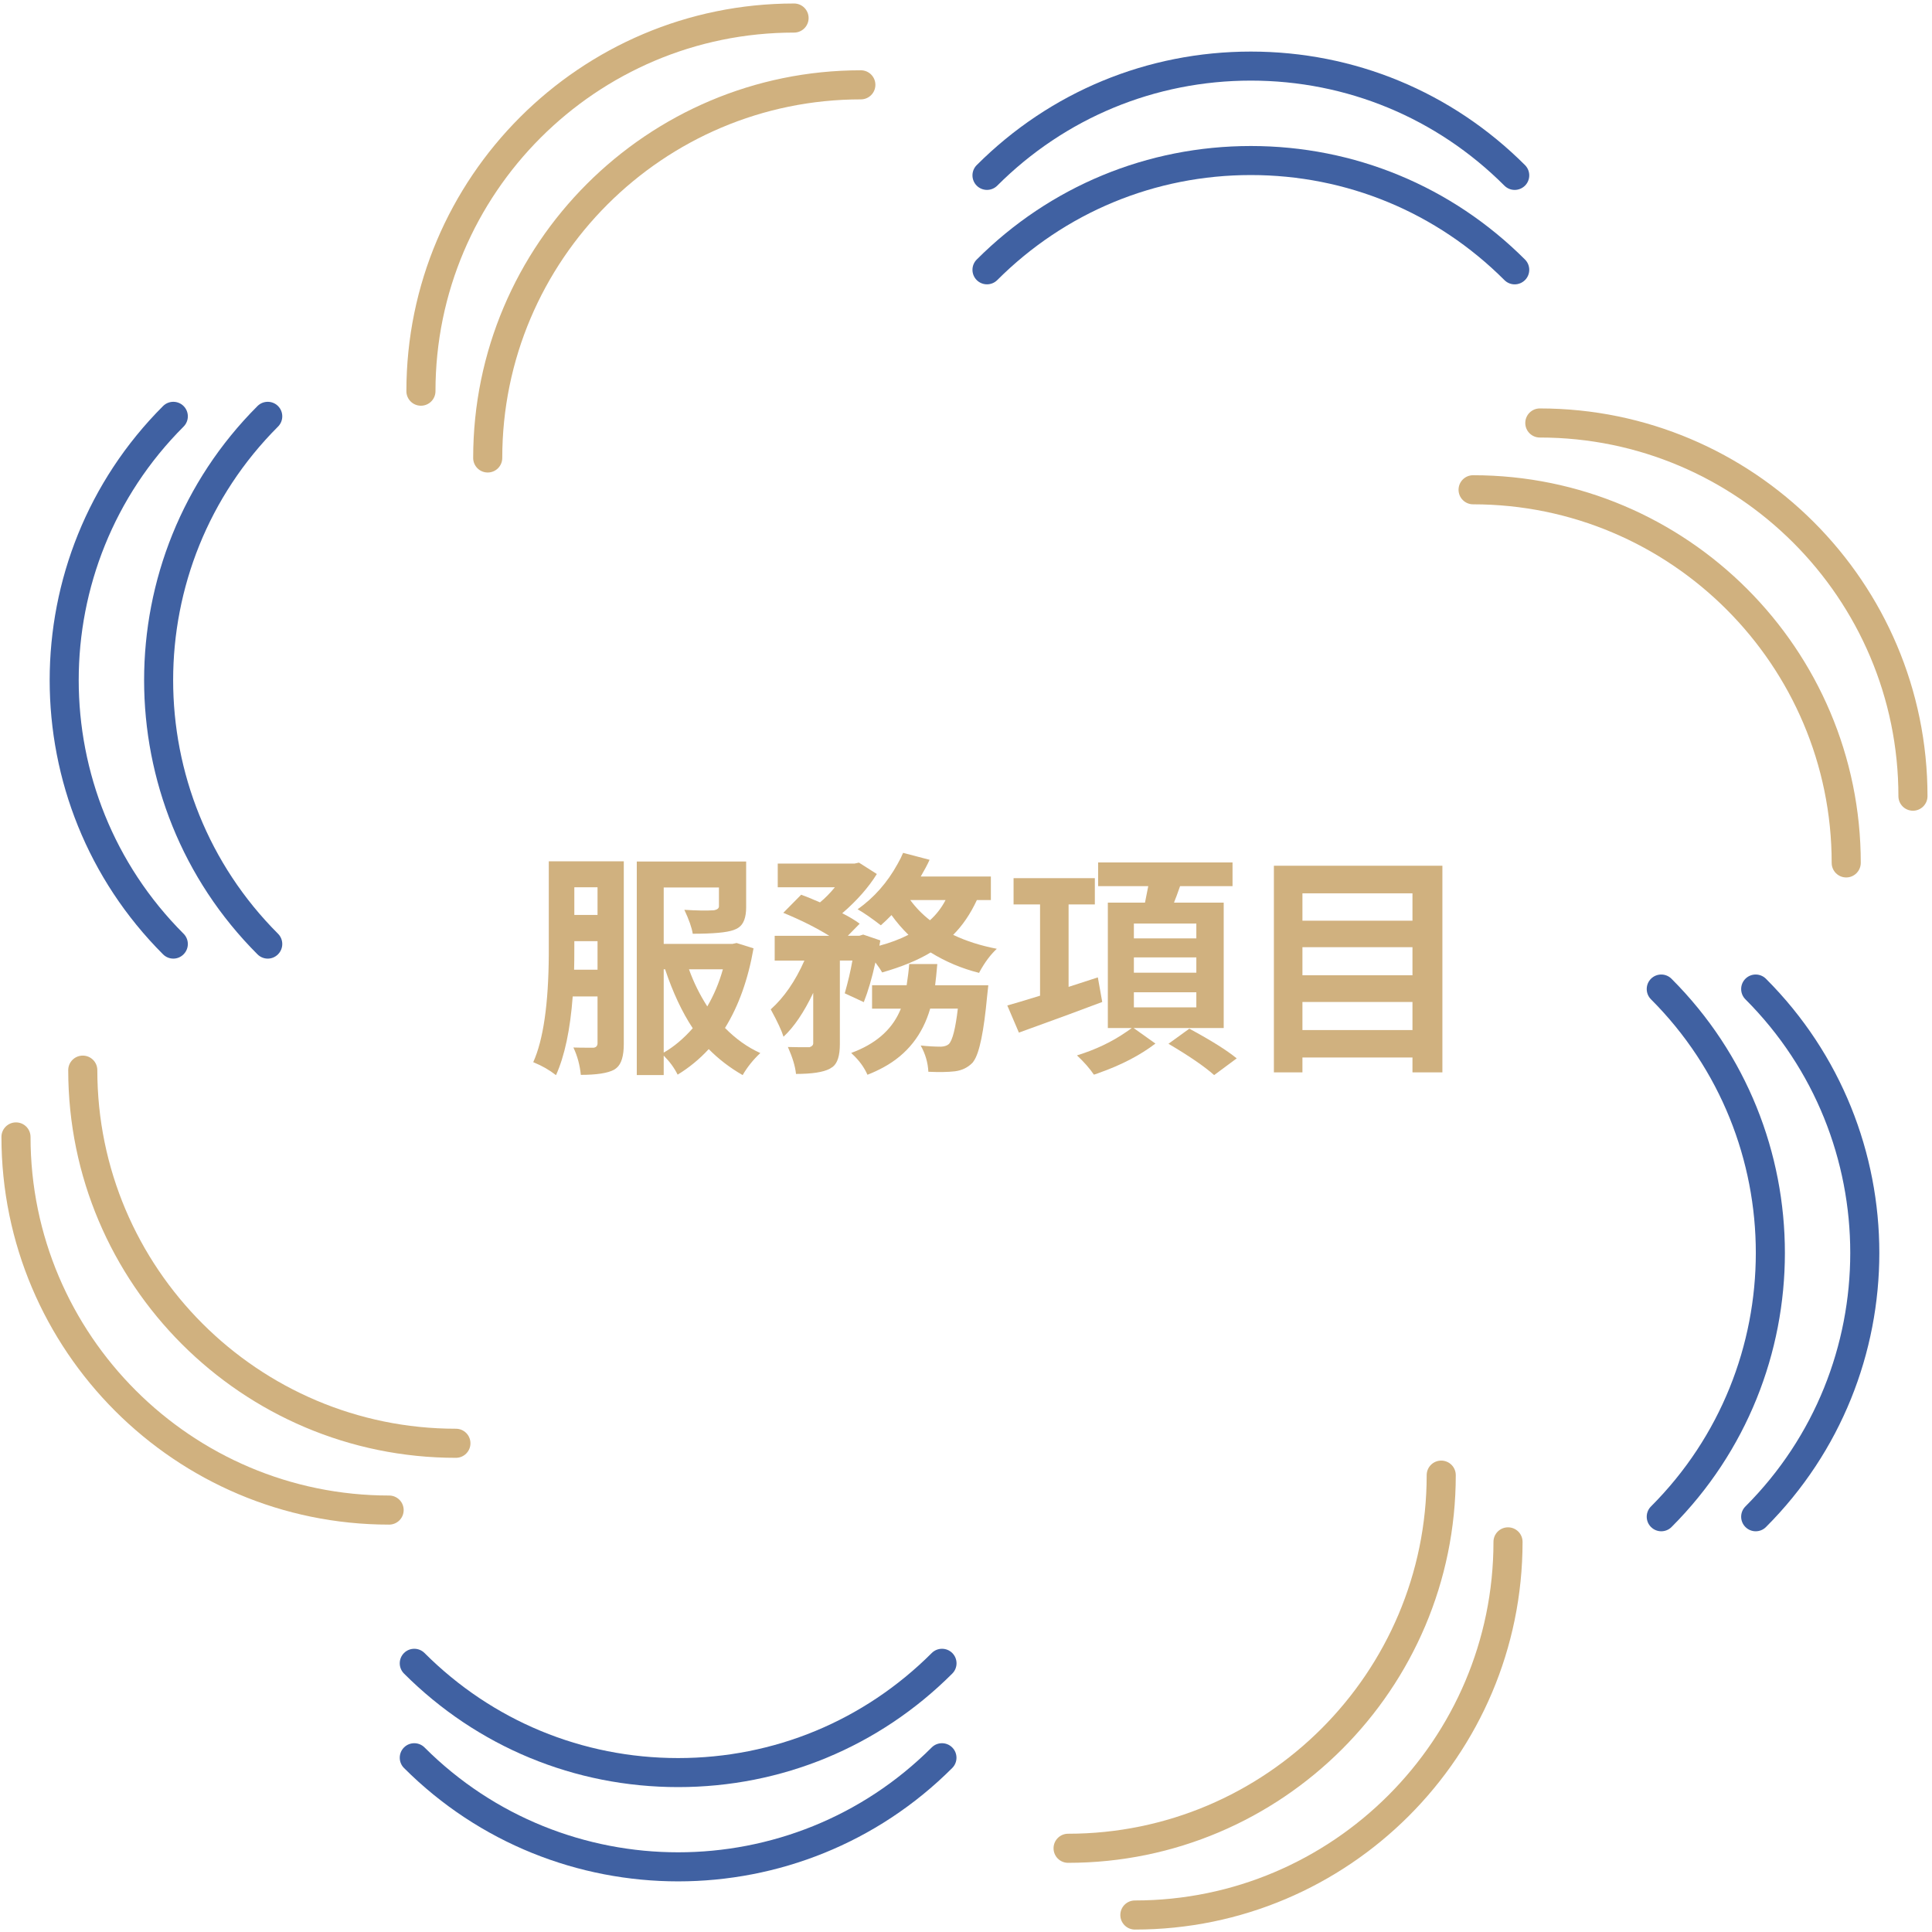 <svg width="348" height="348" viewBox="0 0 348 348" fill="none" xmlns="http://www.w3.org/2000/svg">
<g clip-path="url(#clip0_191_129)">
<path d="M112.36 155.14V188.05C112.36 190.2 111.93 191.63 111.06 192.36C110.89 192.5 110.74 192.61 110.6 192.69C109.46 193.3 107.46 193.61 104.62 193.61C104.45 191.88 104.02 190.26 103.32 188.76C103.29 188.73 103.28 188.7 103.28 188.68C103.87 188.71 105.08 188.72 106.92 188.72C107.37 188.66 107.6 188.41 107.63 187.97V179.48H103.16C102.71 185.48 101.71 190.2 100.15 193.66C98.92 192.71 97.61 191.96 96.22 191.4C96.16 191.37 96.11 191.34 96.05 191.32C97.86 187.31 98.8 180.85 98.85 171.96C98.85 171.54 98.85 171.11 98.85 170.66V155.14H112.36ZM103.41 174.67H107.63V169.53H103.45V170.66C103.45 172.38 103.44 173.72 103.41 174.67ZM107.63 159.82H103.45V164.8H107.63V159.82ZM132.68 169.86L135.73 170.82C134.75 176.42 133.04 181.21 130.59 185.16C132.54 187.14 134.66 188.65 136.95 189.68C135.67 190.88 134.61 192.2 133.77 193.65C131.48 192.34 129.45 190.78 127.66 188.97C125.99 190.78 124.12 192.32 122.06 193.57C121.45 192.34 120.61 191.2 119.55 190.14V193.65H114.7V155.18H134.4V163.42C134.4 165.23 133.95 166.45 133.06 167.06C132.78 167.26 132.47 167.41 132.14 167.52C130.91 167.97 128.46 168.19 124.78 168.19C124.61 167.1 124.11 165.67 123.27 163.88C125.53 164.02 127.31 164.05 128.62 163.96C129.18 163.85 129.47 163.63 129.5 163.29V159.86H119.55V170.02H131.93L132.68 169.86ZM119.55 174.59V189.6C121.36 188.57 123.1 187.11 124.78 185.21C122.86 182.31 121.2 178.77 119.8 174.59H119.55ZM130.21 174.59H124.1C124.96 176.99 126.07 179.22 127.4 181.28C128.61 179.21 129.54 176.99 130.21 174.59Z" fill="#D0B17F"/>
<path d="M178.47 162.12H175.96C174.79 164.63 173.37 166.72 171.69 168.39C174.03 169.51 176.65 170.34 179.55 170.9C178.41 171.96 177.36 173.37 176.41 175.12C176.38 175.18 176.37 175.22 176.37 175.24C173.25 174.46 170.33 173.23 167.63 171.56C165.34 172.95 162.43 174.15 158.89 175.16C158.64 174.69 158.23 174.09 157.68 173.36C157.07 176.15 156.37 178.53 155.59 180.51L152.16 178.92C152.75 176.86 153.21 174.89 153.54 173.02H151.28V188.08C151.28 190.11 150.86 191.47 150.03 192.14C149.83 192.28 149.64 192.4 149.44 192.52C148.27 193.13 146.25 193.44 143.38 193.44C143.24 192.07 142.75 190.46 141.92 188.59C142.98 188.62 144.28 188.63 145.81 188.63C146.23 188.49 146.45 188.28 146.48 188V178.84C144.81 182.35 143.02 184.99 141.13 186.74C140.82 185.71 140.06 184.06 138.83 181.81C141.23 179.66 143.25 176.74 144.89 173.03H139.54V168.56H149.37C146.97 167.08 144.21 165.7 141.09 164.42L144.31 161.16C145.03 161.41 146.16 161.87 147.7 162.54C148.62 161.79 149.51 160.88 150.38 159.82H140.09V155.55H153.93L154.72 155.38L157.94 157.43C156.43 159.86 154.36 162.21 151.71 164.5C152.94 165.11 153.98 165.74 154.85 166.38L152.72 168.55H154.81L155.48 168.34L158.57 169.39L158.4 170.35C160.35 169.82 162.09 169.17 163.63 168.38C162.51 167.29 161.5 166.11 160.58 164.83C159.99 165.44 159.35 166.06 158.66 166.67C157.04 165.42 155.65 164.45 154.48 163.78C157.44 161.69 159.83 158.97 161.67 155.63C162.06 154.96 162.39 154.29 162.67 153.62L167.44 154.87C167.08 155.68 166.55 156.68 165.85 157.88H178.48V162.12H178.47ZM168.44 177.47H178.02C178.02 177.5 177.95 178.14 177.81 179.39C177.22 185.77 176.42 189.69 175.38 191.14C175.3 191.28 175.21 191.39 175.13 191.47C174.29 192.31 173.25 192.81 171.99 192.97C170.76 193.11 169.17 193.14 167.22 193.05C167.14 191.4 166.68 189.83 165.84 188.32C167.12 188.46 168.35 188.53 169.52 188.53C170.11 188.5 170.57 188.35 170.9 188.07C171.57 187.4 172.11 185.27 172.53 181.67H167.55C166.18 186.41 163.38 189.94 159.14 192.25C158.22 192.75 157.26 193.2 156.25 193.59C155.66 192.25 154.76 191.01 153.53 189.87C153.45 189.79 153.38 189.72 153.32 189.66C157.59 188.1 160.49 185.63 162.02 182.26C162.1 182.07 162.19 181.87 162.27 181.68H157.08V177.46H163.31C163.53 176.04 163.69 174.77 163.77 173.65H168.83C168.69 175.31 168.55 176.58 168.44 177.47ZM170.32 162.12H163.96C164.96 163.49 166.15 164.7 167.51 165.76C168.66 164.73 169.59 163.52 170.32 162.12Z" fill="#D0B17F"/>
<path d="M197.749 176.05L198.539 180.48C195.469 181.65 190.469 183.49 183.529 186L181.439 181.11C182.279 180.89 184.239 180.3 187.339 179.35V162.91H182.569V158.18H197.209V162.91H192.479V177.76L197.749 176.05ZM220.419 185.17H204.189L208.119 187.97C205.389 190.06 202.009 191.82 197.999 193.24C197.669 193.38 197.339 193.49 197.039 193.57C196.259 192.43 195.239 191.27 193.989 190.1C197.339 189.07 200.289 187.66 202.859 185.88C203.249 185.63 203.579 185.39 203.859 185.17H199.549V162.59H206.239C206.519 161.25 206.709 160.26 206.829 159.62H197.799V155.35H222.009V159.62H212.559C212.419 160.04 212.209 160.62 211.929 161.38C211.709 161.94 211.549 162.34 211.469 162.59H220.419V185.17ZM204.239 166.35V169.03H215.489V166.35H204.239ZM204.239 172.45V175.21H215.489V172.45H204.239ZM204.239 178.73V181.45H215.489V178.73H204.239ZM210.469 188.01L214.229 185.29C218.159 187.41 220.999 189.19 222.759 190.64L218.699 193.65C216.919 192.07 214.169 190.19 210.469 188.01Z" fill="#D0B17F"/>
<path d="M229.45 155.94H259.81V193.16H254.42V190.48H234.6V193.16H229.46V155.94H229.45ZM254.42 160.91H234.6V165.84H254.42V160.91ZM254.42 170.61H234.6V175.67H254.42V170.61ZM234.6 185.54H254.42V180.48H234.6V185.54Z" fill="#D0B17F"/>
<path d="M272.83 34.21C272.16 34.21 271.49 33.95 270.98 33.44C258.78 21.24 242.56 14.52 225.31 14.52C208.06 14.52 191.84 21.24 179.63 33.44C178.61 34.46 176.95 34.46 175.93 33.44C174.91 32.42 174.91 30.76 175.93 29.74C189.12 16.55 206.66 9.29 225.31 9.29C243.96 9.29 261.5 16.55 274.69 29.74C275.71 30.76 275.71 32.42 274.69 33.44C274.17 33.95 273.5 34.21 272.83 34.21Z" fill="#4061A2"/>
<path d="M272.83 51.22C272.16 51.22 271.49 50.96 270.98 50.45C258.78 38.25 242.56 31.53 225.31 31.53C208.06 31.53 191.84 38.25 179.63 50.45C178.61 51.47 176.95 51.47 175.93 50.45C174.91 49.43 174.91 47.77 175.93 46.75C189.12 33.56 206.66 26.3 225.31 26.3C243.96 26.3 261.5 33.56 274.69 46.75C275.71 47.77 275.71 49.43 274.69 50.45C274.17 50.96 273.5 51.22 272.83 51.22Z" fill="#4061A2"/>
<path d="M75.82 73.08C74.37 73.08 73.2 71.91 73.2 70.46C73.2 31.95 104.53 0.63 143.03 0.63C144.48 0.63 145.65 1.8 145.65 3.25C145.65 4.7 144.48 5.87 143.03 5.87C107.41 5.87 78.44 34.85 78.44 70.46C78.44 71.91 77.27 73.08 75.82 73.08Z" fill="#D0B17F"/>
<path d="M87.85 85.11C86.4 85.11 85.23 83.94 85.23 82.49C85.23 43.98 116.559 12.66 155.059 12.66C156.509 12.66 157.679 13.83 157.679 15.28C157.679 16.73 156.509 17.9 155.059 17.9C119.439 17.9 90.469 46.88 90.469 82.49C90.469 83.94 89.299 85.11 87.85 85.11Z" fill="#D0B17F"/>
<path d="M31.22 172.67C30.55 172.67 29.88 172.41 29.37 171.9C2.14 144.67 2.14 100.37 29.37 73.14C30.39 72.12 32.05 72.12 33.07 73.14C34.09 74.16 34.09 75.82 33.07 76.84C7.88 102.03 7.88 143 33.07 168.19C34.09 169.21 34.09 170.87 33.07 171.89C32.56 172.41 31.89 172.67 31.22 172.67Z" fill="#4061A2"/>
<path d="M48.23 172.67C47.559 172.67 46.889 172.41 46.38 171.9C19.149 144.67 19.149 100.37 46.38 73.14C47.4 72.12 49.059 72.12 50.08 73.14C51.099 74.16 51.099 75.82 50.08 76.84C24.89 102.03 24.89 143 50.08 168.19C51.099 169.21 51.099 170.87 50.08 171.89C49.569 172.41 48.9 172.67 48.23 172.67Z" fill="#4061A2"/>
<path d="M70.09 274.62C31.58 274.62 0.26 243.29 0.26 204.79C0.26 203.34 1.43 202.17 2.88 202.17C4.33 202.17 5.5 203.34 5.5 204.79C5.5 240.41 34.48 269.38 70.09 269.38C71.54 269.38 72.71 270.55 72.71 272C72.71 273.45 71.54 274.62 70.09 274.62Z" fill="#D0B17F"/>
<path d="M82.12 262.59C43.61 262.59 12.29 231.26 12.29 192.76C12.29 191.31 13.46 190.14 14.91 190.14C16.36 190.14 17.53 191.31 17.53 192.76C17.53 228.38 46.51 257.35 82.12 257.35C83.57 257.35 84.74 258.52 84.74 259.97C84.74 261.42 83.57 262.59 82.12 262.59Z" fill="#D0B17F"/>
<path d="M122.15 338.88C104.27 338.88 86.38 332.07 72.77 318.46C71.75 317.44 71.75 315.78 72.77 314.76C73.79 313.74 75.45 313.74 76.47 314.76C101.66 339.94 142.64 339.94 167.82 314.76C168.84 313.74 170.5 313.74 171.52 314.76C172.54 315.78 172.54 317.44 171.52 318.46C157.91 332.07 140.03 338.88 122.15 338.88Z" fill="#4061A2"/>
<path d="M122.15 321.9C103.5 321.9 85.96 314.64 72.77 301.45C71.75 300.43 71.75 298.77 72.77 297.75C73.79 296.73 75.45 296.73 76.47 297.75C88.67 309.95 104.89 316.67 122.15 316.67C139.41 316.67 155.62 309.95 167.83 297.75C168.85 296.73 170.51 296.73 171.53 297.75C172.55 298.77 172.55 300.43 171.53 301.45C158.34 314.64 140.8 321.9 122.15 321.9Z" fill="#4061A2"/>
<path d="M204.42 347.56C202.97 347.56 201.8 346.39 201.8 344.94C201.8 343.49 202.97 342.32 204.42 342.32C240.04 342.32 269.01 313.34 269.01 277.73C269.01 276.28 270.18 275.11 271.63 275.11C273.08 275.11 274.25 276.28 274.25 277.73C274.25 316.24 242.92 347.56 204.42 347.56Z" fill="#D0B17F"/>
<path d="M192.39 335.54C190.94 335.54 189.77 334.37 189.77 332.92C189.77 331.47 190.94 330.3 192.39 330.3C228.01 330.3 256.98 301.32 256.98 265.71C256.98 264.26 258.15 263.09 259.6 263.09C261.05 263.09 262.22 264.26 262.22 265.71C262.22 304.21 230.9 335.54 192.39 335.54Z" fill="#D0B17F"/>
<path d="M316.24 275.82C315.57 275.82 314.9 275.56 314.39 275.05C313.37 274.03 313.37 272.37 314.39 271.35C339.57 246.16 339.57 205.18 314.39 180C313.37 178.98 313.37 177.32 314.39 176.3C315.41 175.28 317.07 175.28 318.09 176.3C345.32 203.53 345.32 247.83 318.09 275.06C317.58 275.57 316.91 275.82 316.24 275.82Z" fill="#4061A2"/>
<path d="M299.23 275.82C298.56 275.82 297.89 275.56 297.38 275.05C296.36 274.03 296.36 272.37 297.38 271.35C322.56 246.16 322.56 205.18 297.38 180C296.36 178.98 296.36 177.32 297.38 176.3C298.4 175.28 300.06 175.28 301.08 176.3C328.31 203.53 328.31 247.83 301.08 275.06C300.57 275.57 299.9 275.82 299.23 275.82Z" fill="#4061A2"/>
<path d="M344.57 146.03C343.12 146.03 341.95 144.86 341.95 143.41C341.95 107.79 312.97 78.81 277.36 78.81C275.91 78.81 274.74 77.64 274.74 76.19C274.74 74.74 275.91 73.57 277.36 73.57C315.87 73.57 347.19 104.9 347.19 143.41C347.19 144.85 346.02 146.03 344.57 146.03Z" fill="#D0B17F"/>
<path d="M332.55 158.05C331.1 158.05 329.93 156.88 329.93 155.43C329.93 119.81 300.95 90.84 265.34 90.84C263.89 90.84 262.72 89.67 262.72 88.22C262.72 86.77 263.89 85.6 265.34 85.6C303.85 85.6 335.17 116.93 335.17 155.43C335.16 156.88 333.99 158.05 332.55 158.05Z" fill="#D0B17F"/>
</g>
<defs>
<clipPath id="clip0_191_129">
<rect width="348" height="348" fill="white"/>
</clipPath>
</defs>
</svg>
